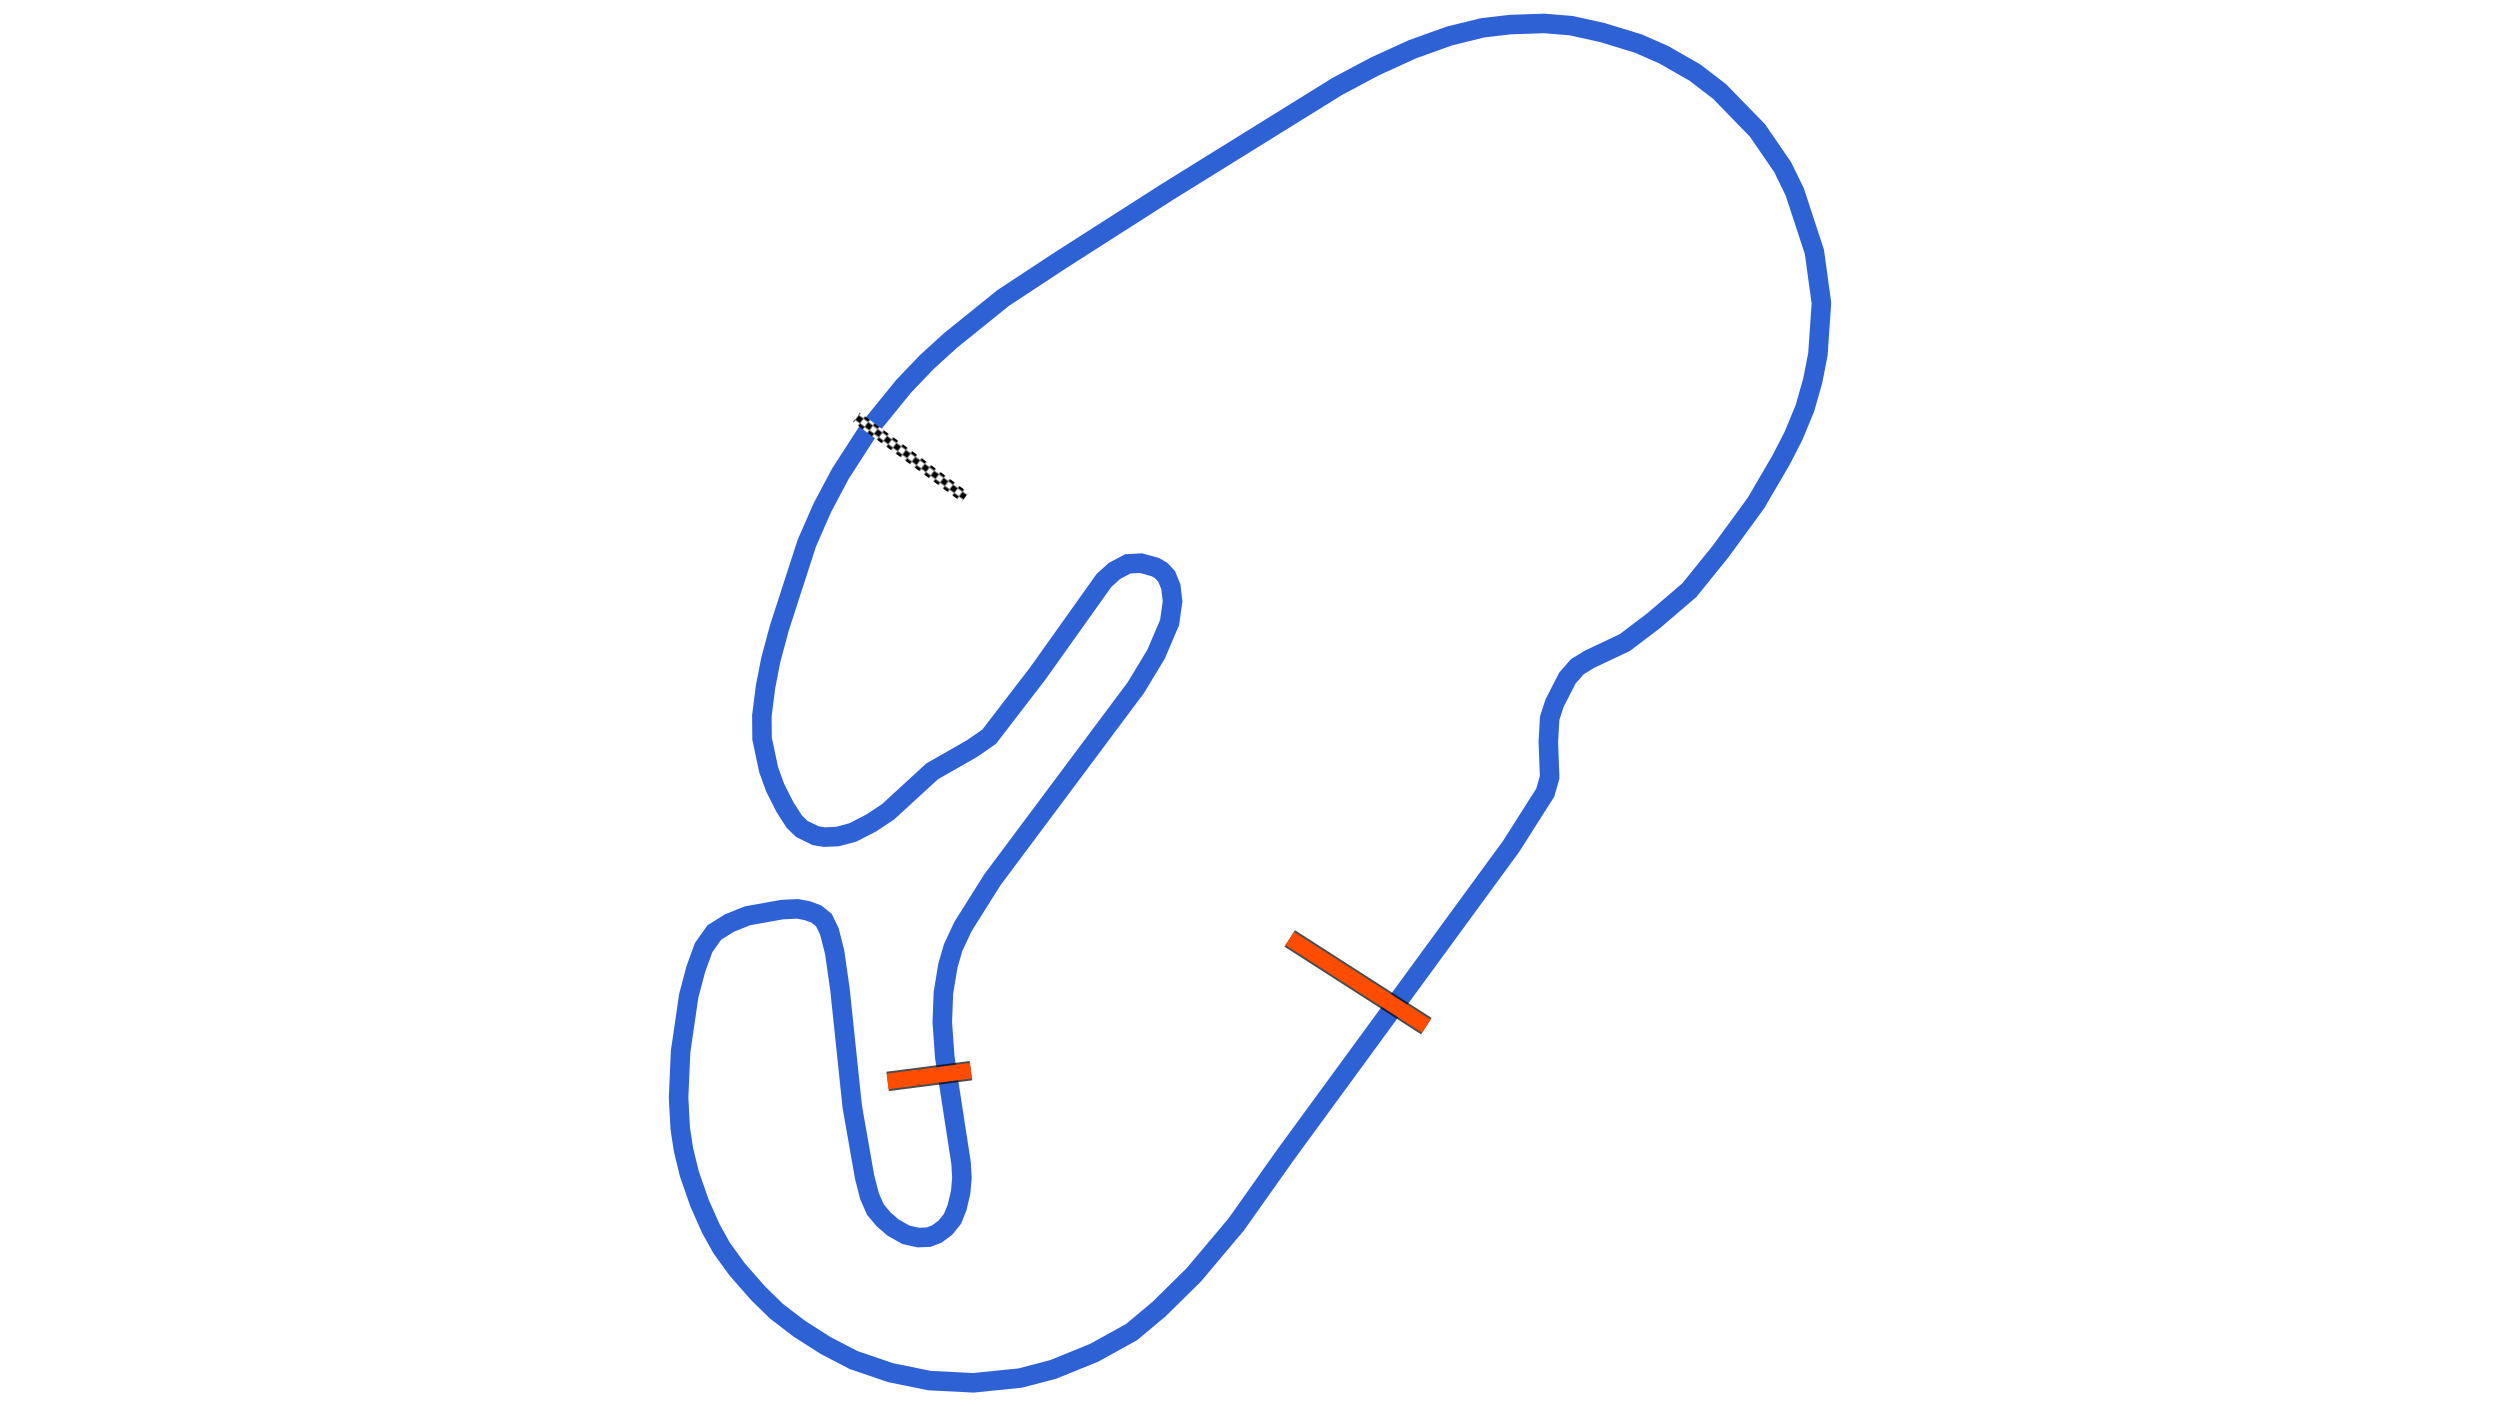 <svg xmlns="http://www.w3.org/2000/svg" viewBox="0 0 1280.00 720.00"><defs>
				<pattern id="checkered_0" x="0" y="0" width="6" height="6" patternUnits="userSpaceOnUse" patternTransform="rotate(36.42)">
					<rect width="3" height="3" fill="black"/>
					<rect x="3" y="0" width="3" height="3" fill="white"/>
					<rect x="0" y="3" width="3" height="3" fill="white"/>
					<rect x="3" y="3" width="3" height="3" fill="black"/>
				</pattern></defs><path d="M445.25,219.35L430.33,242.46L421.13,259.76L413.11,278.04L399.05,321.46L394.66,337.80L391.96,351.63L390.07,366.52L390.18,378.18L393.54,394.05L396.84,403.19L401.87,413.18L406.68,420.68L410.47,424.38L417.60,427.88L422.04,428.61L428.79,428.31L436.65,426.20L446.06,421.36L454.65,415.68L477.28,394.91L497.66,383.28L506.48,377.16L531.47,344.63L565.21,297.21L570.68,292.26L577.45,288.70L584.21,288.33L591.56,290.37L594.54,292.12L597.30,295.10L599.48,300.41L600.35,307.97L598.83,318.74L591.93,334.91L581.58,352.04L508.09,450.46L493.06,474.37L487.99,485.20L485.33,494.42L483.03,508.23L482.45,523.38L483.72,541.26L492.07,595.50L492.51,603.03L491.88,610.28L490.05,618.16L487.66,624.08L483.98,628.62L479.67,631.80L475.39,633.44L470.16,633.63L463.85,632.24L457.30,628.53L452.45,624.37L448.22,619.32L445.20,612.45L442.67,602.59L436.35,566.57L430.10,506.92L427.35,487.51L424.66,476.92L421.86,471.12L418.07,468.04L413.45,466.30L408.33,465.33L400.31,465.73L382.71,468.89L373.44,472.62L365.73,477.44L360.26,485.15L356.25,496.20L352.64,509.83L348.48,538.33L347.43,561.99L348.28,577.71L349.95,588.67L352.92,600.89L358.15,615.97L364.05,629.22L369.49,638.97L377.39,649.89L388.21,662.22L397.59,671.38L409.38,680.39L422.77,688.93L437.05,696.35L455.99,702.81L475.90,706.86L498.37,708.00L522.31,705.57L539.28,701.13L560.15,692.64L579.36,682.03L593.39,670.29L611.22,652.72L632.92,626.94L658.51,590.80L773.75,433.25L791.17,405.81L793.43,397.92L792.74,379.89L793.44,367.68L795.93,360.03L802.49,347.19L807.56,341.38L813.83,337.53L831.95,328.96L846.77,317.71L864.94,302.16L880.95,282.34L899.10,257.47L911.98,235.41L918.23,223.24L924.13,208.98L928.17,194.69L930.77,181.36L932.57,155.17L928.98,128.98L918.89,98.19L912.74,85.60L899.85,66.82L880.48,46.90L867.83,37.18L851.87,28.04L838.83,22.31L820.31,16.64L804.30,13.12L790.65,12.00L773.28,12.58L759.12,14.23L742.09,18.43L723.20,25.21L704.03,33.95L684.60,44.30L598.18,97.93L542.47,133.57L513.59,152.59L486.63,174.35L474.53,185.37L462.76,197.67L446.33,217.87" fill="none" stroke-width="10" stroke-opacity="1" stroke="#2E61D4"/><path d="M440.87,215.43L491.71,252.94" fill="none" stroke-width="6" stroke-linecap="square" stroke="url(#checkered_0)"/><path d="M454.48,553.68L497.11,548.17" fill="none" stroke="black" stroke-width="10" stroke-opacity="0.7"/><path d="M454.48,553.68L497.11,548.17" fill="none" stroke="#FF4D00" stroke-width="8.0" stroke-opacity="1.0"/><path d="M660.34,480.49L730.28,525.39" fill="none" stroke="black" stroke-width="10" stroke-opacity="0.7"/><path d="M660.34,480.49L730.28,525.39" fill="none" stroke="#FF4D00" stroke-width="8.0" stroke-opacity="1.0"/></svg>